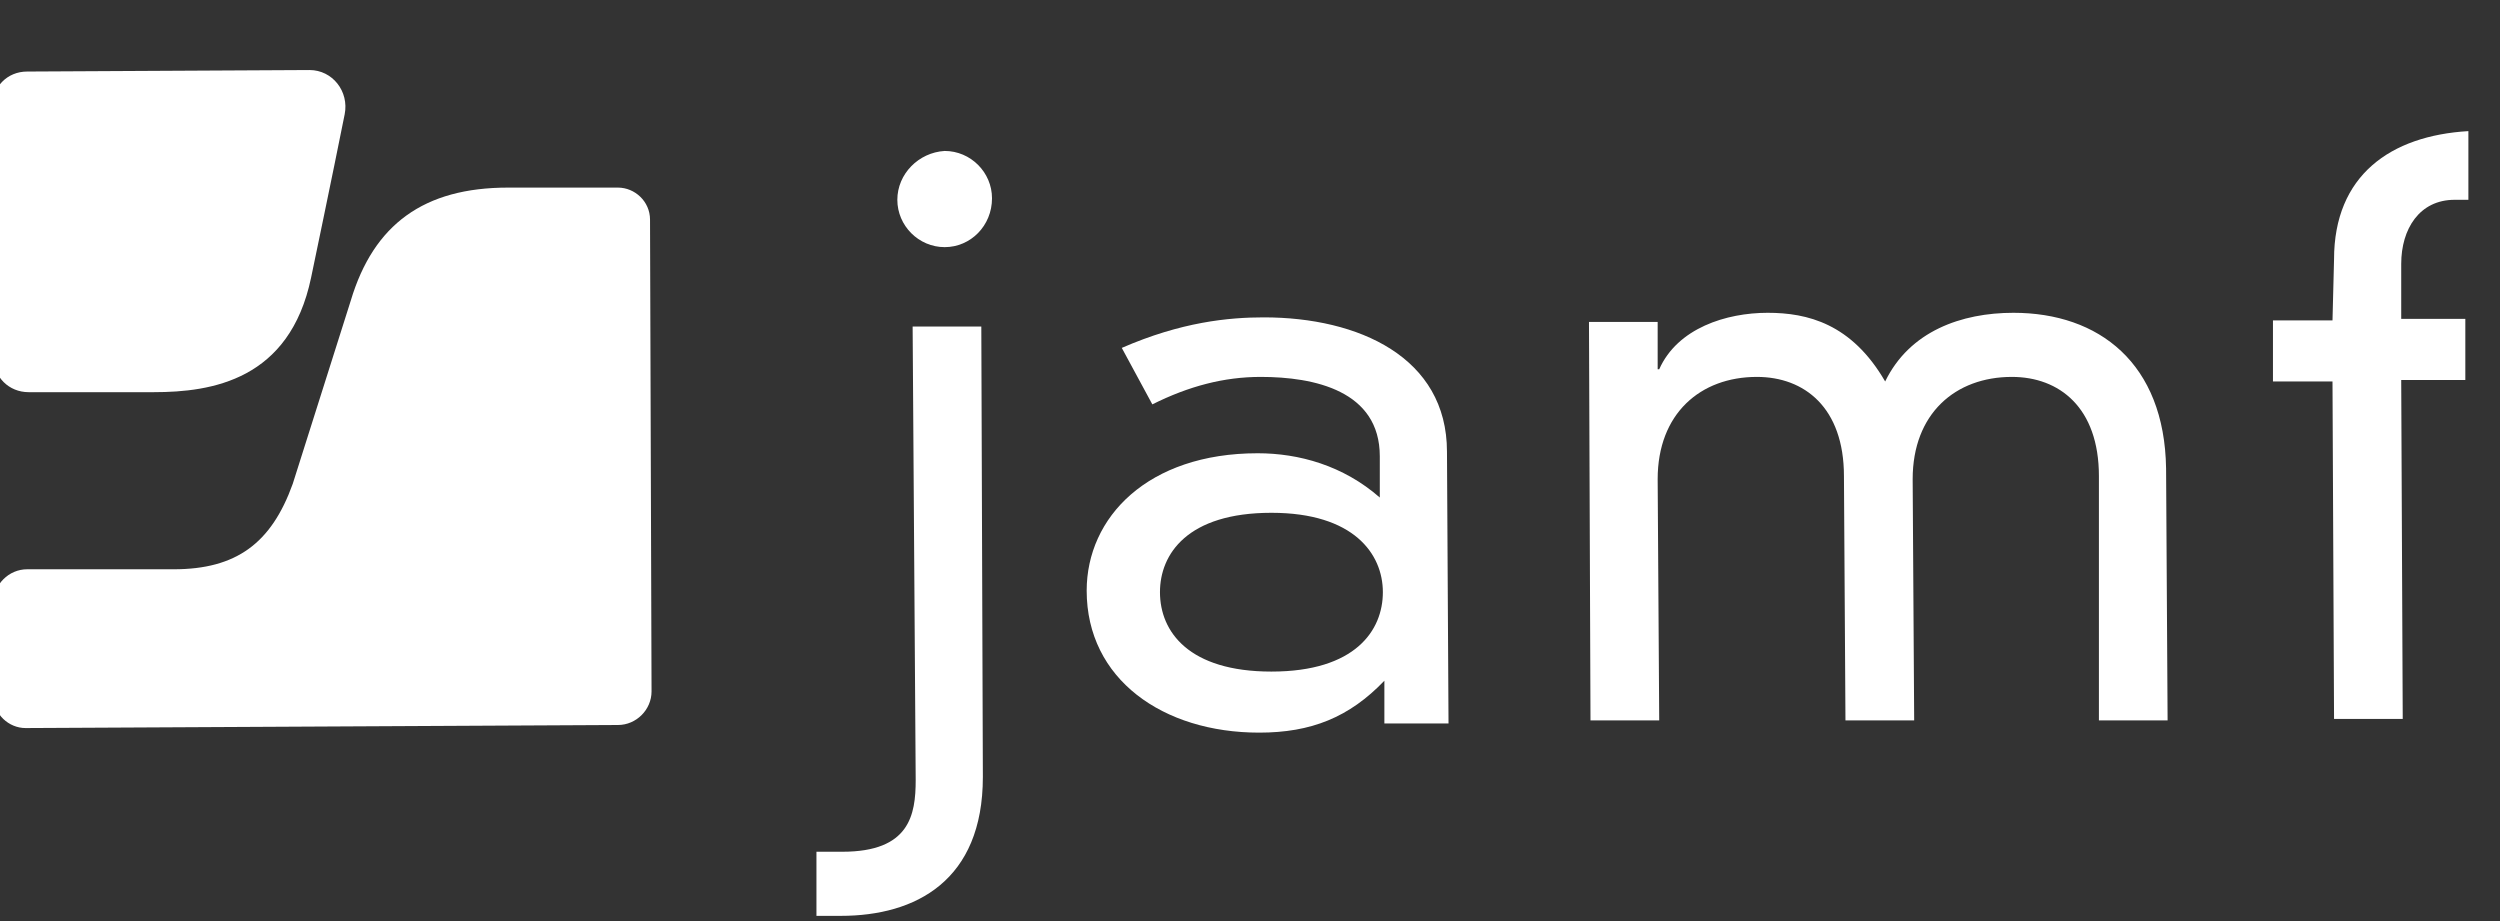 <svg width="76" height="28" viewBox="0 0 76 28" fill="none" xmlns="http://www.w3.org/2000/svg">
<rect x="0" y="0" width="76" height="28" fill="#333333" stroke="none"/>
<g id="Jamf-one-color-CMYK [Converted] 1" clip-path="url(#clip0_541_231)">
<g id="Group">
<g id="Group_2">
<path id="Vector" d="M41.946 13.872C41.946 11.876 39.95 11.458 38.326 11.458C37.212 11.458 36.145 11.737 35.031 12.293L34.102 10.576C35.912 9.787 37.351 9.648 38.419 9.648C41.296 9.648 43.988 10.855 43.988 13.732L44.035 21.994H42.085V20.694C41.018 21.808 39.858 22.272 38.279 22.272C35.355 22.272 33.035 20.648 33.035 17.956C33.035 15.728 34.891 13.779 38.233 13.779C39.486 13.779 40.832 14.15 41.946 15.125V13.872ZM38.651 15.589C36.098 15.589 35.263 16.842 35.263 18.002C35.263 19.209 36.145 20.416 38.651 20.416C41.204 20.416 42.039 19.163 42.039 18.002C42.039 16.842 41.157 15.589 38.651 15.589Z" fill="white"/>
<path id="Vector_2" d="M63.807 14.475C63.807 12.386 62.6 11.458 61.161 11.458C59.444 11.458 58.145 12.572 58.145 14.568L58.191 21.901H56.102L56.056 14.475C56.056 12.386 54.849 11.458 53.41 11.458C51.693 11.458 50.393 12.572 50.393 14.568L50.44 21.901H48.351L48.305 9.787H50.393V11.226H50.44C50.997 9.973 52.482 9.509 53.735 9.509C54.942 9.509 56.288 9.834 57.309 11.597C58.052 10.066 59.63 9.509 61.208 9.509C63.807 9.509 65.803 11.04 65.849 14.243L65.895 21.901H63.807V14.475Z" fill="white"/>
<path id="Vector_3" d="M70.955 7.884C70.955 5.332 72.672 4.125 75.039 3.986V6.074H74.621C73.554 6.074 72.997 6.956 72.997 8.023V9.694H74.946V11.551H72.997L73.043 21.855H70.955L70.908 11.597H69.098V9.741H70.908L70.955 7.884Z" fill="white"/>
<path id="Vector_4" d="M27.744 9.926H29.832L29.879 23.618C29.879 26.774 27.837 27.842 25.562 27.842C25.562 27.842 25.562 27.842 24.82 27.842V25.893C25.377 25.893 25.562 25.893 25.609 25.893C27.651 25.893 27.837 24.779 27.837 23.711L27.744 9.926ZM28.718 4.589C29.507 4.589 30.157 5.239 30.157 6.028C30.157 6.863 29.507 7.513 28.718 7.513C27.929 7.513 27.279 6.863 27.279 6.074C27.279 5.285 27.929 4.635 28.718 4.589Z" fill="white"/>
</g>
<g id="Group_3">
<g id="Group_4">
<g id="Group_5">
<g id="Group_6">
<path id="Vector_5" d="M0.824 2.175C0.22 2.175 -0.244 2.64 -0.244 3.289L-0.197 10.855C-0.197 11.458 0.267 11.922 0.87 11.922H4.676C6.44 11.922 8.807 11.551 9.457 8.441C9.457 8.441 10.107 5.332 10.478 3.475C10.617 2.779 10.107 2.129 9.41 2.129L0.824 2.175Z" fill="white"/>
</g>
</g>
<g id="Group_7">
<path id="Vector_6" d="M15.444 5.703C12.891 5.703 11.36 6.817 10.664 9.137L8.9 14.707C8.25 16.517 7.182 17.306 5.28 17.306H0.824C0.267 17.306 -0.197 17.77 -0.197 18.327V21.159C-0.197 21.715 0.267 22.133 0.777 22.133L18.786 22.04C19.343 22.04 19.807 21.576 19.807 21.019L19.761 6.678C19.761 6.121 19.296 5.703 18.786 5.703H15.444Z" fill="white"/>
</g>
</g>
</g>
</g>
</g>
<defs>
<clipPath id="clip0_541_231">
<rect width="76" height="28" fill="white"/>
</clipPath>
</defs>
</svg>

